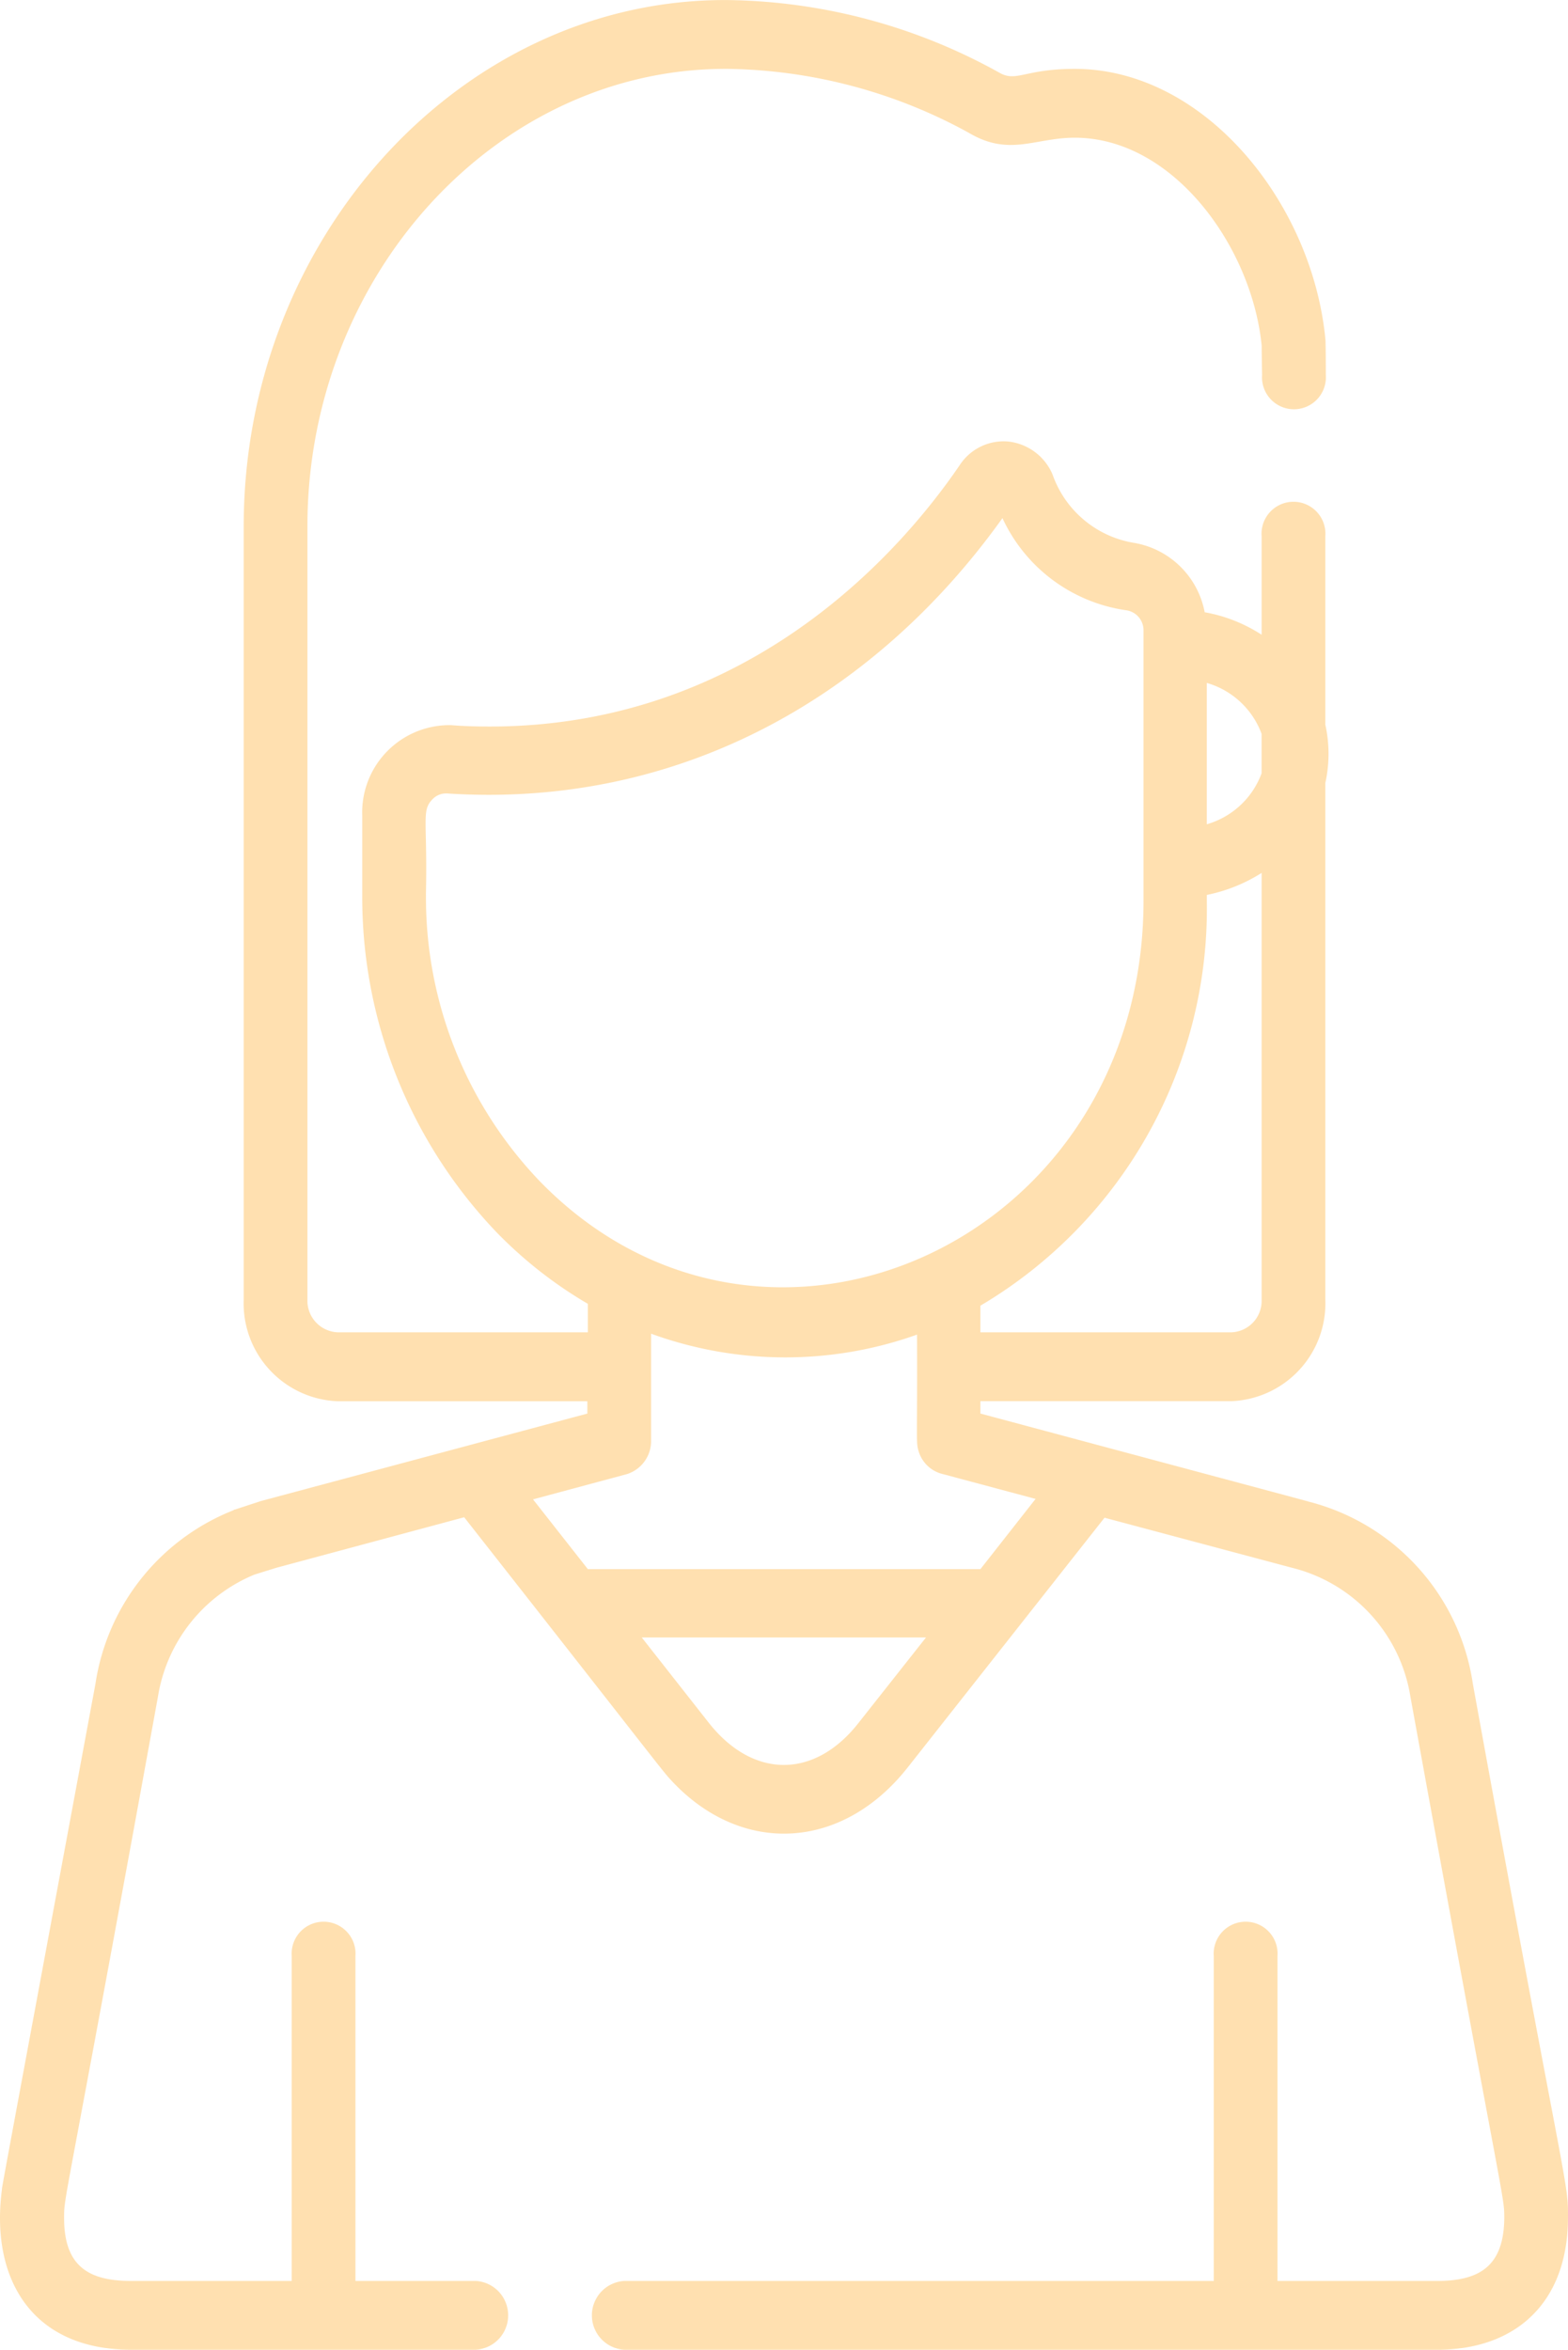 <svg xmlns="http://www.w3.org/2000/svg" width="81.862" height="122.682" viewBox="0 0 81.862 122.682">
  <path id="Path_1056" data-name="Path 1056" d="M76.926,87.888A11.55,11.55,0,0,0,68.365,78.4h0c-.067-.024.643.168-17.145-4.6v-.647H64.328a5.112,5.112,0,0,0,4.9-5.3V40.876a7.042,7.042,0,0,0,0-3.043V27.985a1.668,1.668,0,1,0-3.327,0v5.152a8,8,0,0,0-2.972-1.174,4.526,4.526,0,0,0-3.66-3.618,5.44,5.44,0,0,1-4.281-3.57,2.848,2.848,0,0,0-2.307-1.725,2.737,2.737,0,0,0-2.551,1.246c-2.861,4.193-10.8,13.634-24.531,13.634-1.042,0-1.752-.048-2-.072A4.558,4.558,0,0,0,18.947,42.6v4.121a25.324,25.324,0,0,0,6.965,17.564,22.42,22.42,0,0,0,4.813,3.786v1.486H17.66a1.648,1.648,0,0,1-1.575-1.7V27.482c0-13.107,9.87-23.889,21.825-23.889h.111A26.848,26.848,0,0,1,50.6,6.923c2.129,1.27,3.46.264,5.545.264,5.146,0,9.249,5.7,9.759,10.854,0,.072,0,.383.022,1.534a1.668,1.668,0,1,0,3.327,0c0-.311,0-1.581-.022-1.869-.688-7.14-6.321-14.113-13.086-14.113-2.639,0-3.039.719-3.948.192A29.9,29.9,0,0,0,38.044,0C24.226-.1,12.758,12.338,12.758,27.482V67.857a5.112,5.112,0,0,0,4.9,5.3H30.7V73.8L13.624,78.376c-.022,0-.044.024-.067.024l-1.242.407c-.044,0-.067.024-.111.048a11.6,11.6,0,0,0-7.186,9.057c-5.1,27.46-4.88,26.286-4.88,26.381-.621,4.672,1.553,8.386,6.743,8.386H24.869a1.8,1.8,0,0,0,0-3.594H18.592V102.121a1.668,1.668,0,1,0-3.327,0v16.965H6.881c-2.218,0-3.5-.767-3.5-3.283,0-1.222-.044-.024,4.9-27.22a8.313,8.313,0,0,1,5.035-6.374l1.153-.359,9.8-2.636C35.183,93.112,34.54,92.369,35.161,93.04c3.638,3.834,8.85,3.57,12.266-.767L57.7,79.238l9.782,2.612a8.281,8.281,0,0,1,6.188,6.733c4.9,26.956,4.9,26,4.9,27.22-.022,2.468-1.242,3.283-3.5,3.283h-8.34V102.121a1.668,1.668,0,1,0-3.327,0v16.965H32.632a1.8,1.8,0,0,0,0,3.594H75.063c4.1,0,6.809-2.444,6.832-6.853C81.917,113.79,81.806,114.773,76.926,87.888Zm-12.6-18.33H51.219v-1.39A24.091,24.091,0,0,0,63.041,47.034v-.312a8.468,8.468,0,0,0,2.861-1.15V67.881A1.642,1.642,0,0,1,64.328,69.558ZM65.9,38.312v2.061a4.325,4.325,0,0,1-2.861,2.66v-7.38A4.325,4.325,0,0,1,65.9,38.312Zm-43.629,8.41c.089-3.906-.244-4.385.333-4.984a.978.978,0,0,1,.8-.312h0c11.933.767,22.18-4.888,28.967-14.377a8.433,8.433,0,0,0,6.5,4.816,1.055,1.055,0,0,1,.865,1.054V47.01c0,17.875-19.829,26.717-31.54,14.64A21.407,21.407,0,0,1,22.274,46.723Zm14.75,43.2-3.482-4.433H48.38l-3.5,4.433C42.569,92.9,39.331,92.872,37.024,89.925Zm14.2-8H30.725L27.863,78.28l4.9-1.318a1.808,1.808,0,0,0,1.264-1.773V69.63a20.475,20.475,0,0,0,13.885.048c.022,5.751-.067,5.607.089,6.11a1.729,1.729,0,0,0,1.176,1.15L54.1,78.256Z" transform="translate(-0.035 0.003)" fill="#fec163" opacity="0.502"/>
</svg>
